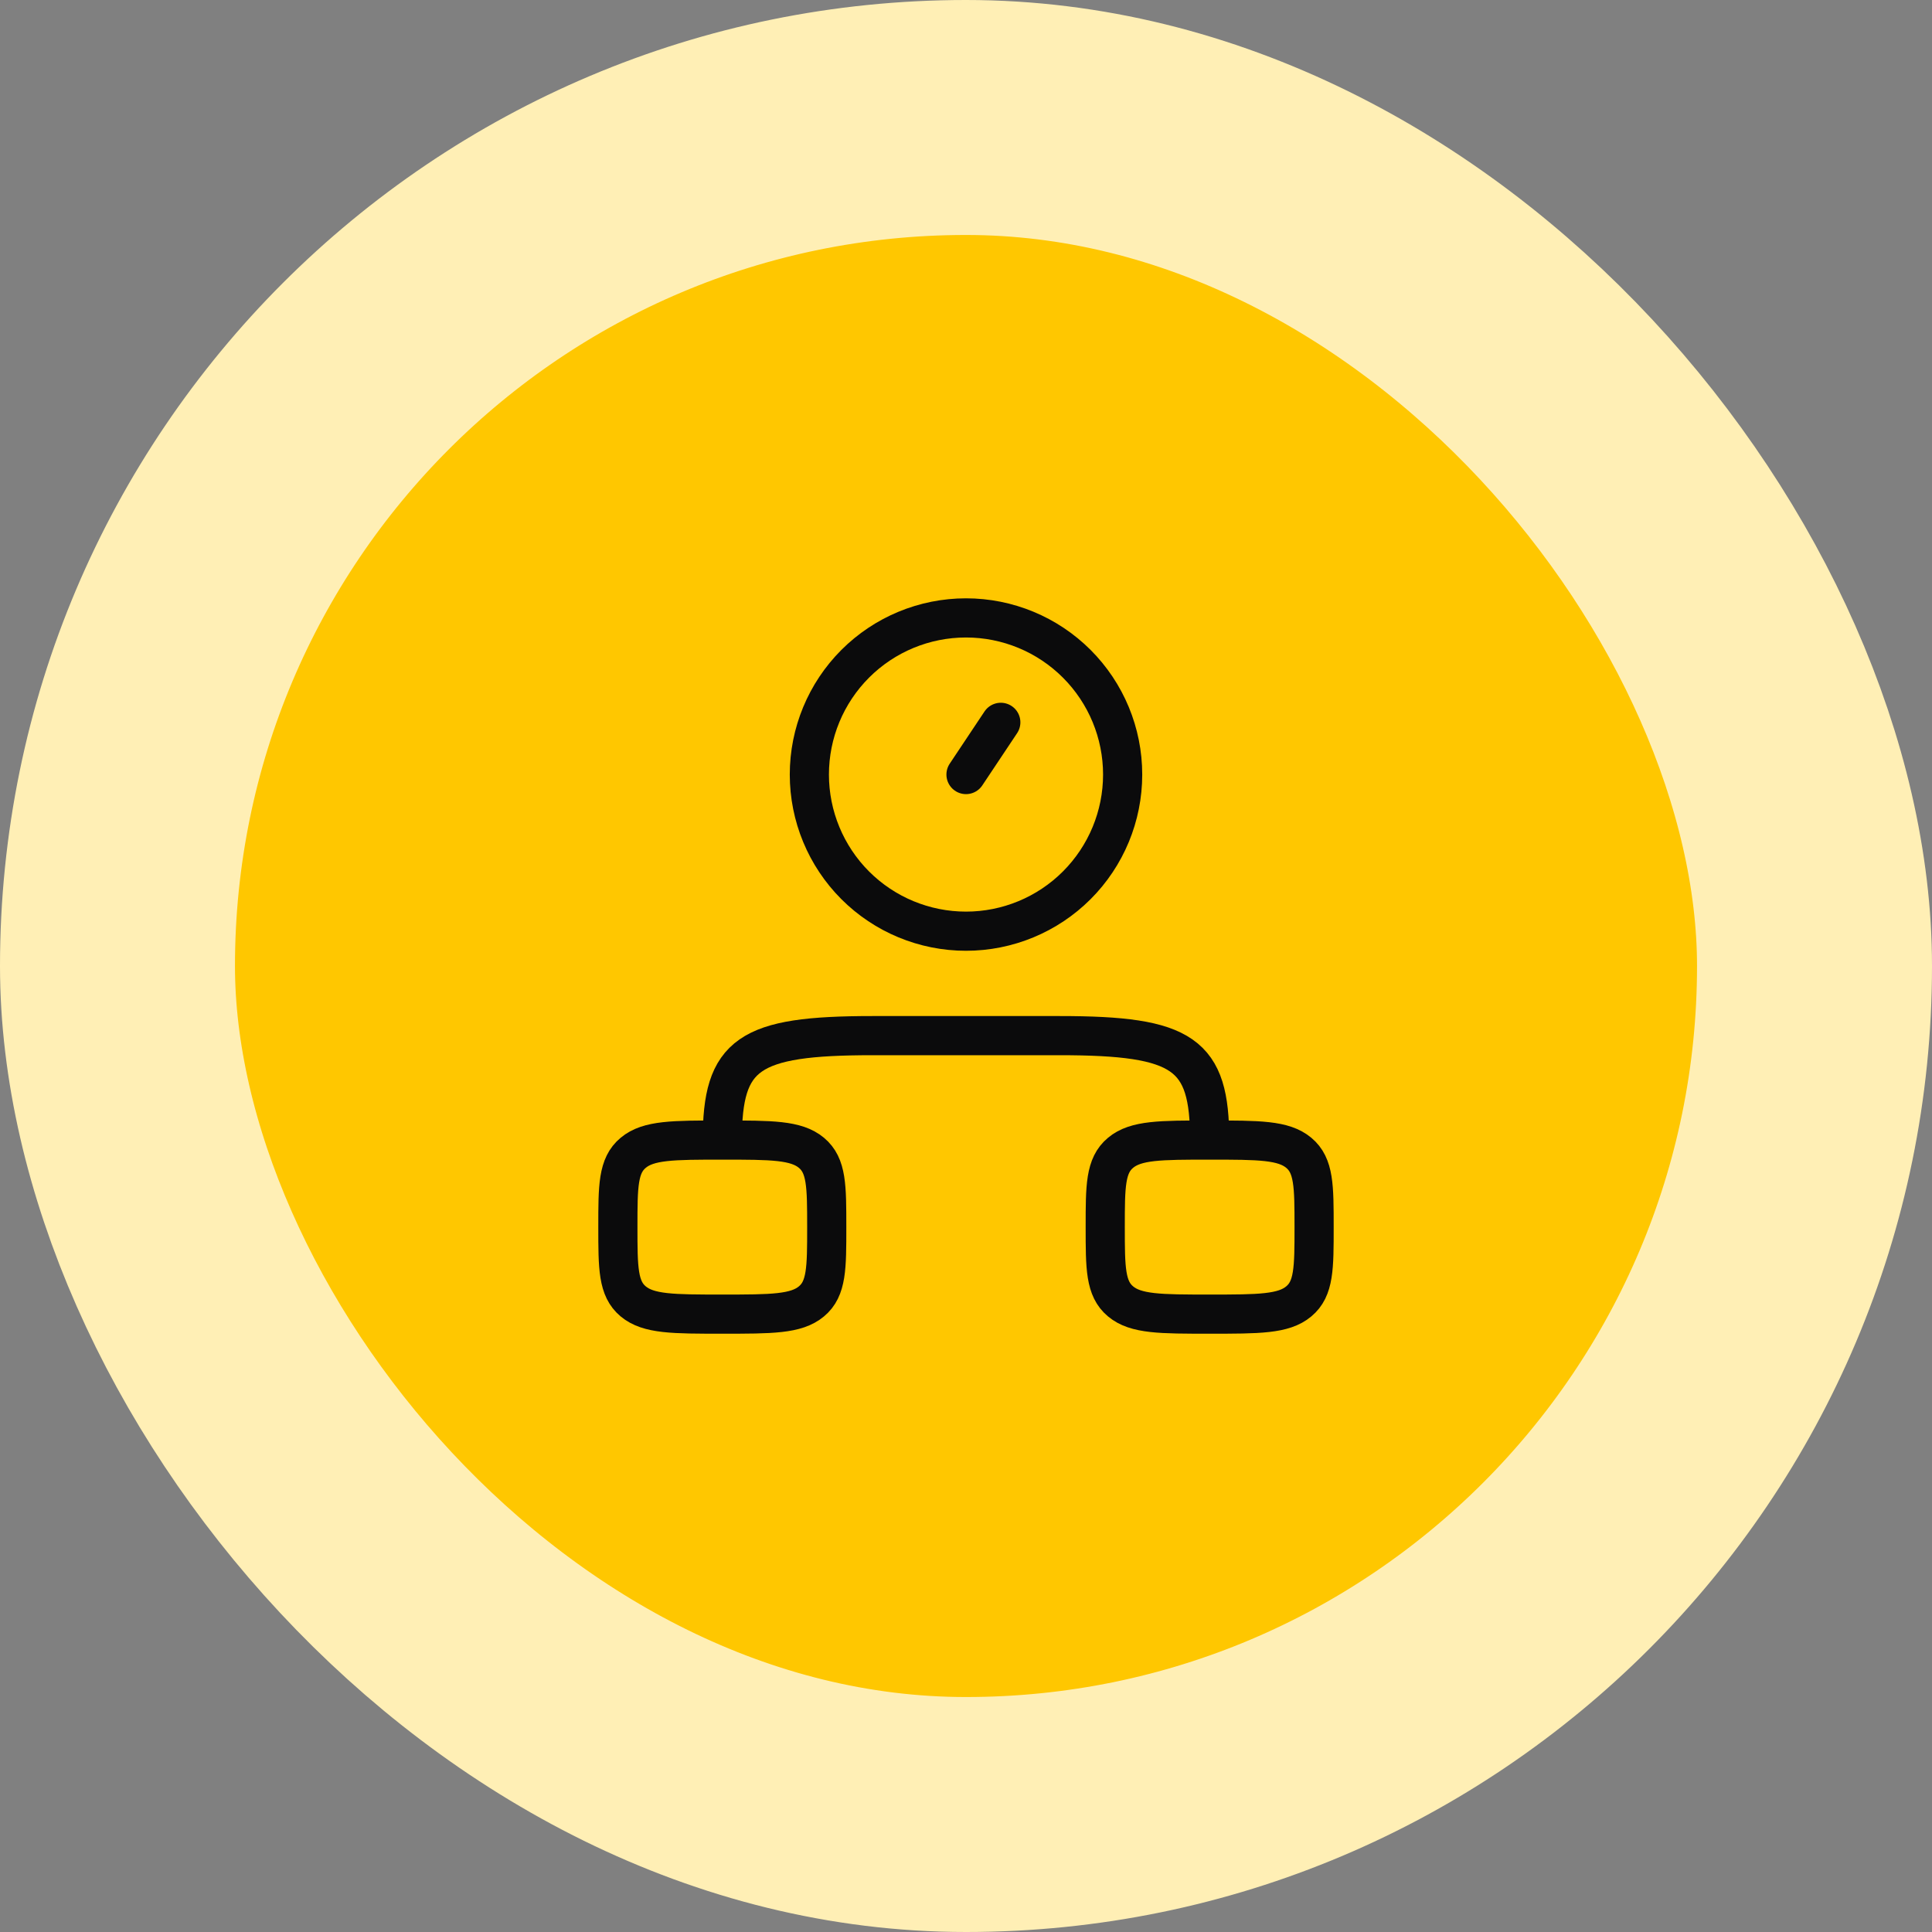 <?xml version="1.0" encoding="UTF-8"?> <svg xmlns="http://www.w3.org/2000/svg" width="74" height="74" viewBox="0 0 74 74" fill="none"><rect x="0" y="0" width="74" height="74" fill="#808080" stroke="none"/><rect x="4.5" y="4.5" width="65" height="65" rx="32.5" fill="#FFC700"></rect><rect x="4.5" y="4.5" width="65" height="65" rx="32.5" stroke="#FFEFB5" stroke-width="9"></rect><path d="M27.666 43.667C25.78 43.667 24.837 43.667 24.253 44.155C23.666 44.643 23.666 45.43 23.666 47C23.666 48.571 23.668 49.358 24.253 49.846C24.838 50.334 25.78 50.334 27.666 50.334C29.553 50.334 30.496 50.334 31.08 49.846C31.666 49.358 31.666 48.571 31.666 47C31.666 45.43 31.665 44.643 31.08 44.155C30.494 43.667 29.553 43.667 27.666 43.667ZM27.666 43.667C27.666 40.358 28.659 39.667 33.41 39.667H40.589C45.341 39.667 46.333 40.358 46.333 43.667M46.333 43.667C44.447 43.667 43.504 43.667 42.92 44.155C42.333 44.643 42.333 45.43 42.333 47C42.333 48.571 42.334 49.358 42.92 49.846C43.505 50.334 44.447 50.334 46.333 50.334C48.22 50.334 49.163 50.334 49.746 49.846C50.333 49.358 50.333 48.571 50.333 47C50.333 45.43 50.332 44.643 49.746 44.155C49.161 43.667 48.22 43.667 46.333 43.667ZM37 29.667L38.333 27.667M43 29.667C43 31.258 42.368 32.784 41.242 33.91C40.117 35.035 38.591 35.667 37 35.667C35.408 35.667 33.882 35.035 32.757 33.91C31.632 32.784 31 31.258 31 29.667C31 28.076 31.632 26.55 32.757 25.424C33.882 24.299 35.408 23.667 37 23.667C38.591 23.667 40.117 24.299 41.242 25.424C42.368 26.55 43 28.076 43 29.667Z" stroke="#0B0B0C" stroke-width="1.5" stroke-linecap="round" stroke-linejoin="round"></path></svg> 